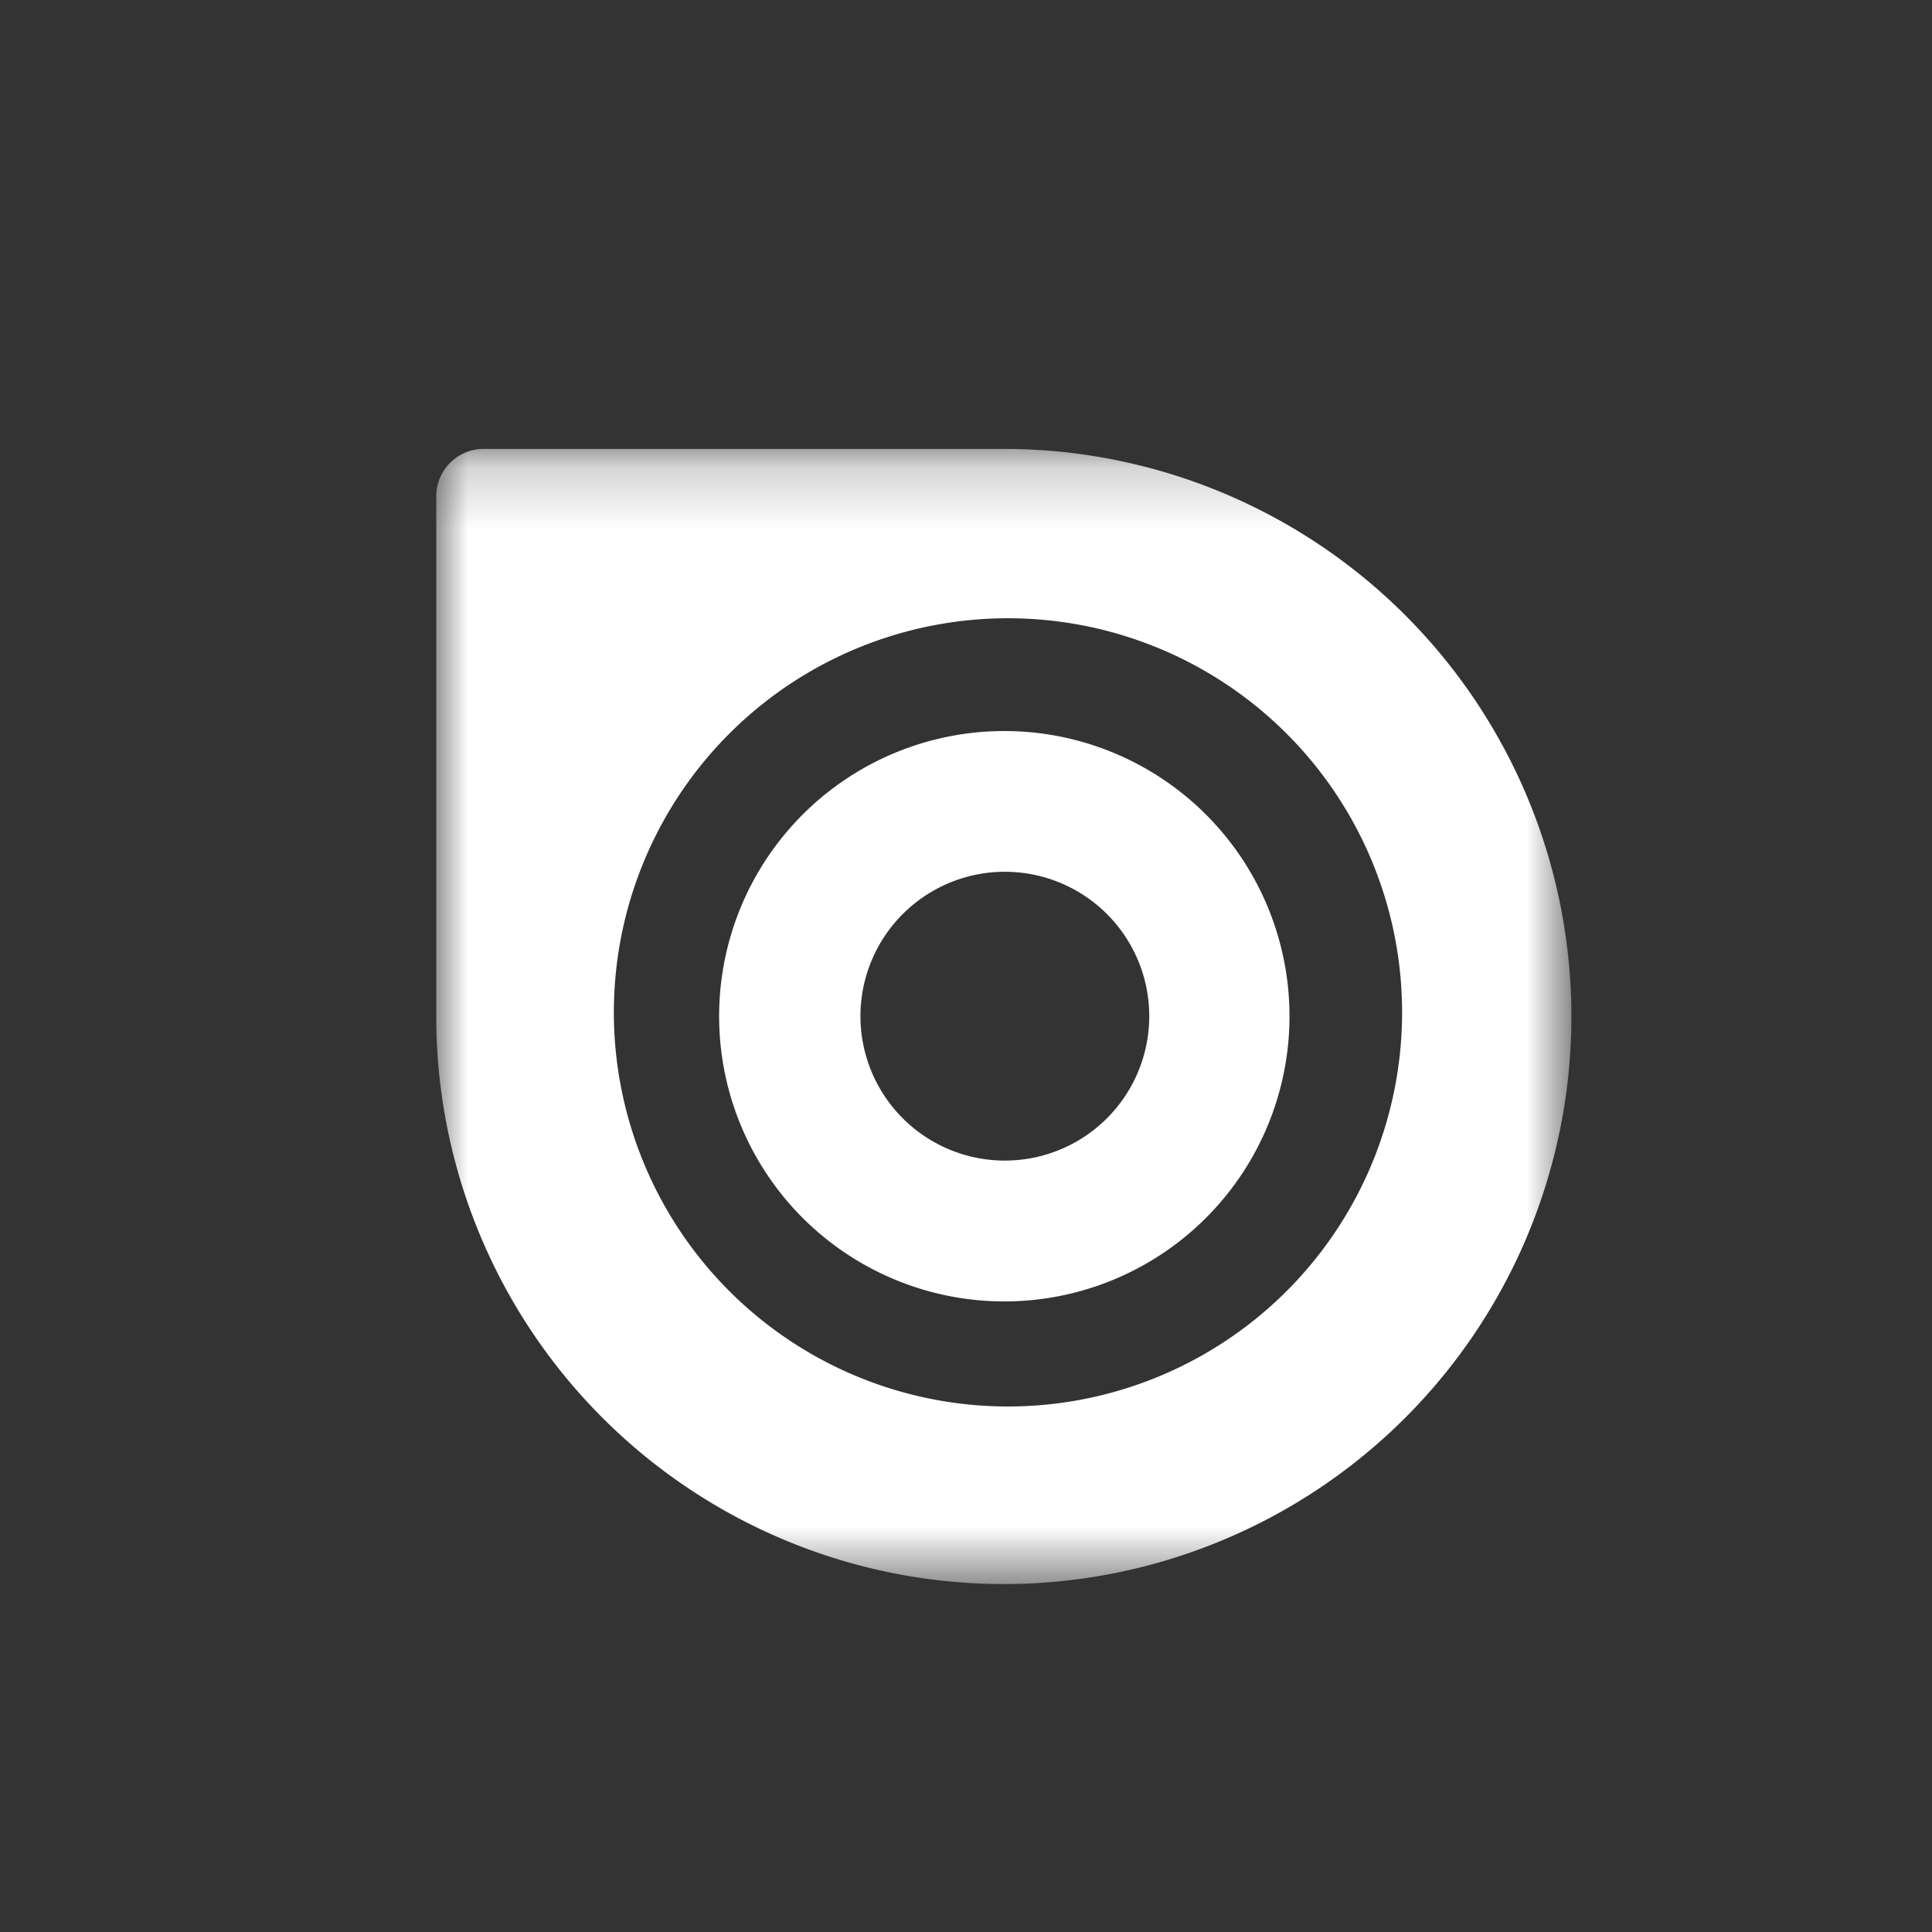 <svg xmlns="http://www.w3.org/2000/svg" xmlns:xlink="http://www.w3.org/1999/xlink" width="31" height="31"><rect width="100%" height="100%" fill="#333333" stroke="none"/><defs><path id="a" d="M0 .203h18.214v18.214H0z"/></defs><g fill="none" fill-rule="evenodd"><path fill="#FFF" d="M16.145 18.622a2.317 2.317 0 1 1 .043-4.633 2.317 2.317 0 0 1-.043 4.633m.065-6.891a4.576 4.576 0 1 0-.086 9.151 4.576 4.576 0 0 0 .086-9.151"/><g transform="translate(7 7)"><mask id="b" fill="#fff"><use xlink:href="#a"/></mask><path fill="#FFF" d="M2.85 9.184a6.323 6.323 0 1 1 12.647.12 6.323 6.323 0 0 1-12.647-.12M9.107.204h-.044V.203H.757A.76.76 0 0 0 0 .96v8.35a9.107 9.107 0 0 0 9.107 9.107 9.107 9.107 0 0 0 0-18.214" mask="url(#b)"/></g></g></svg>